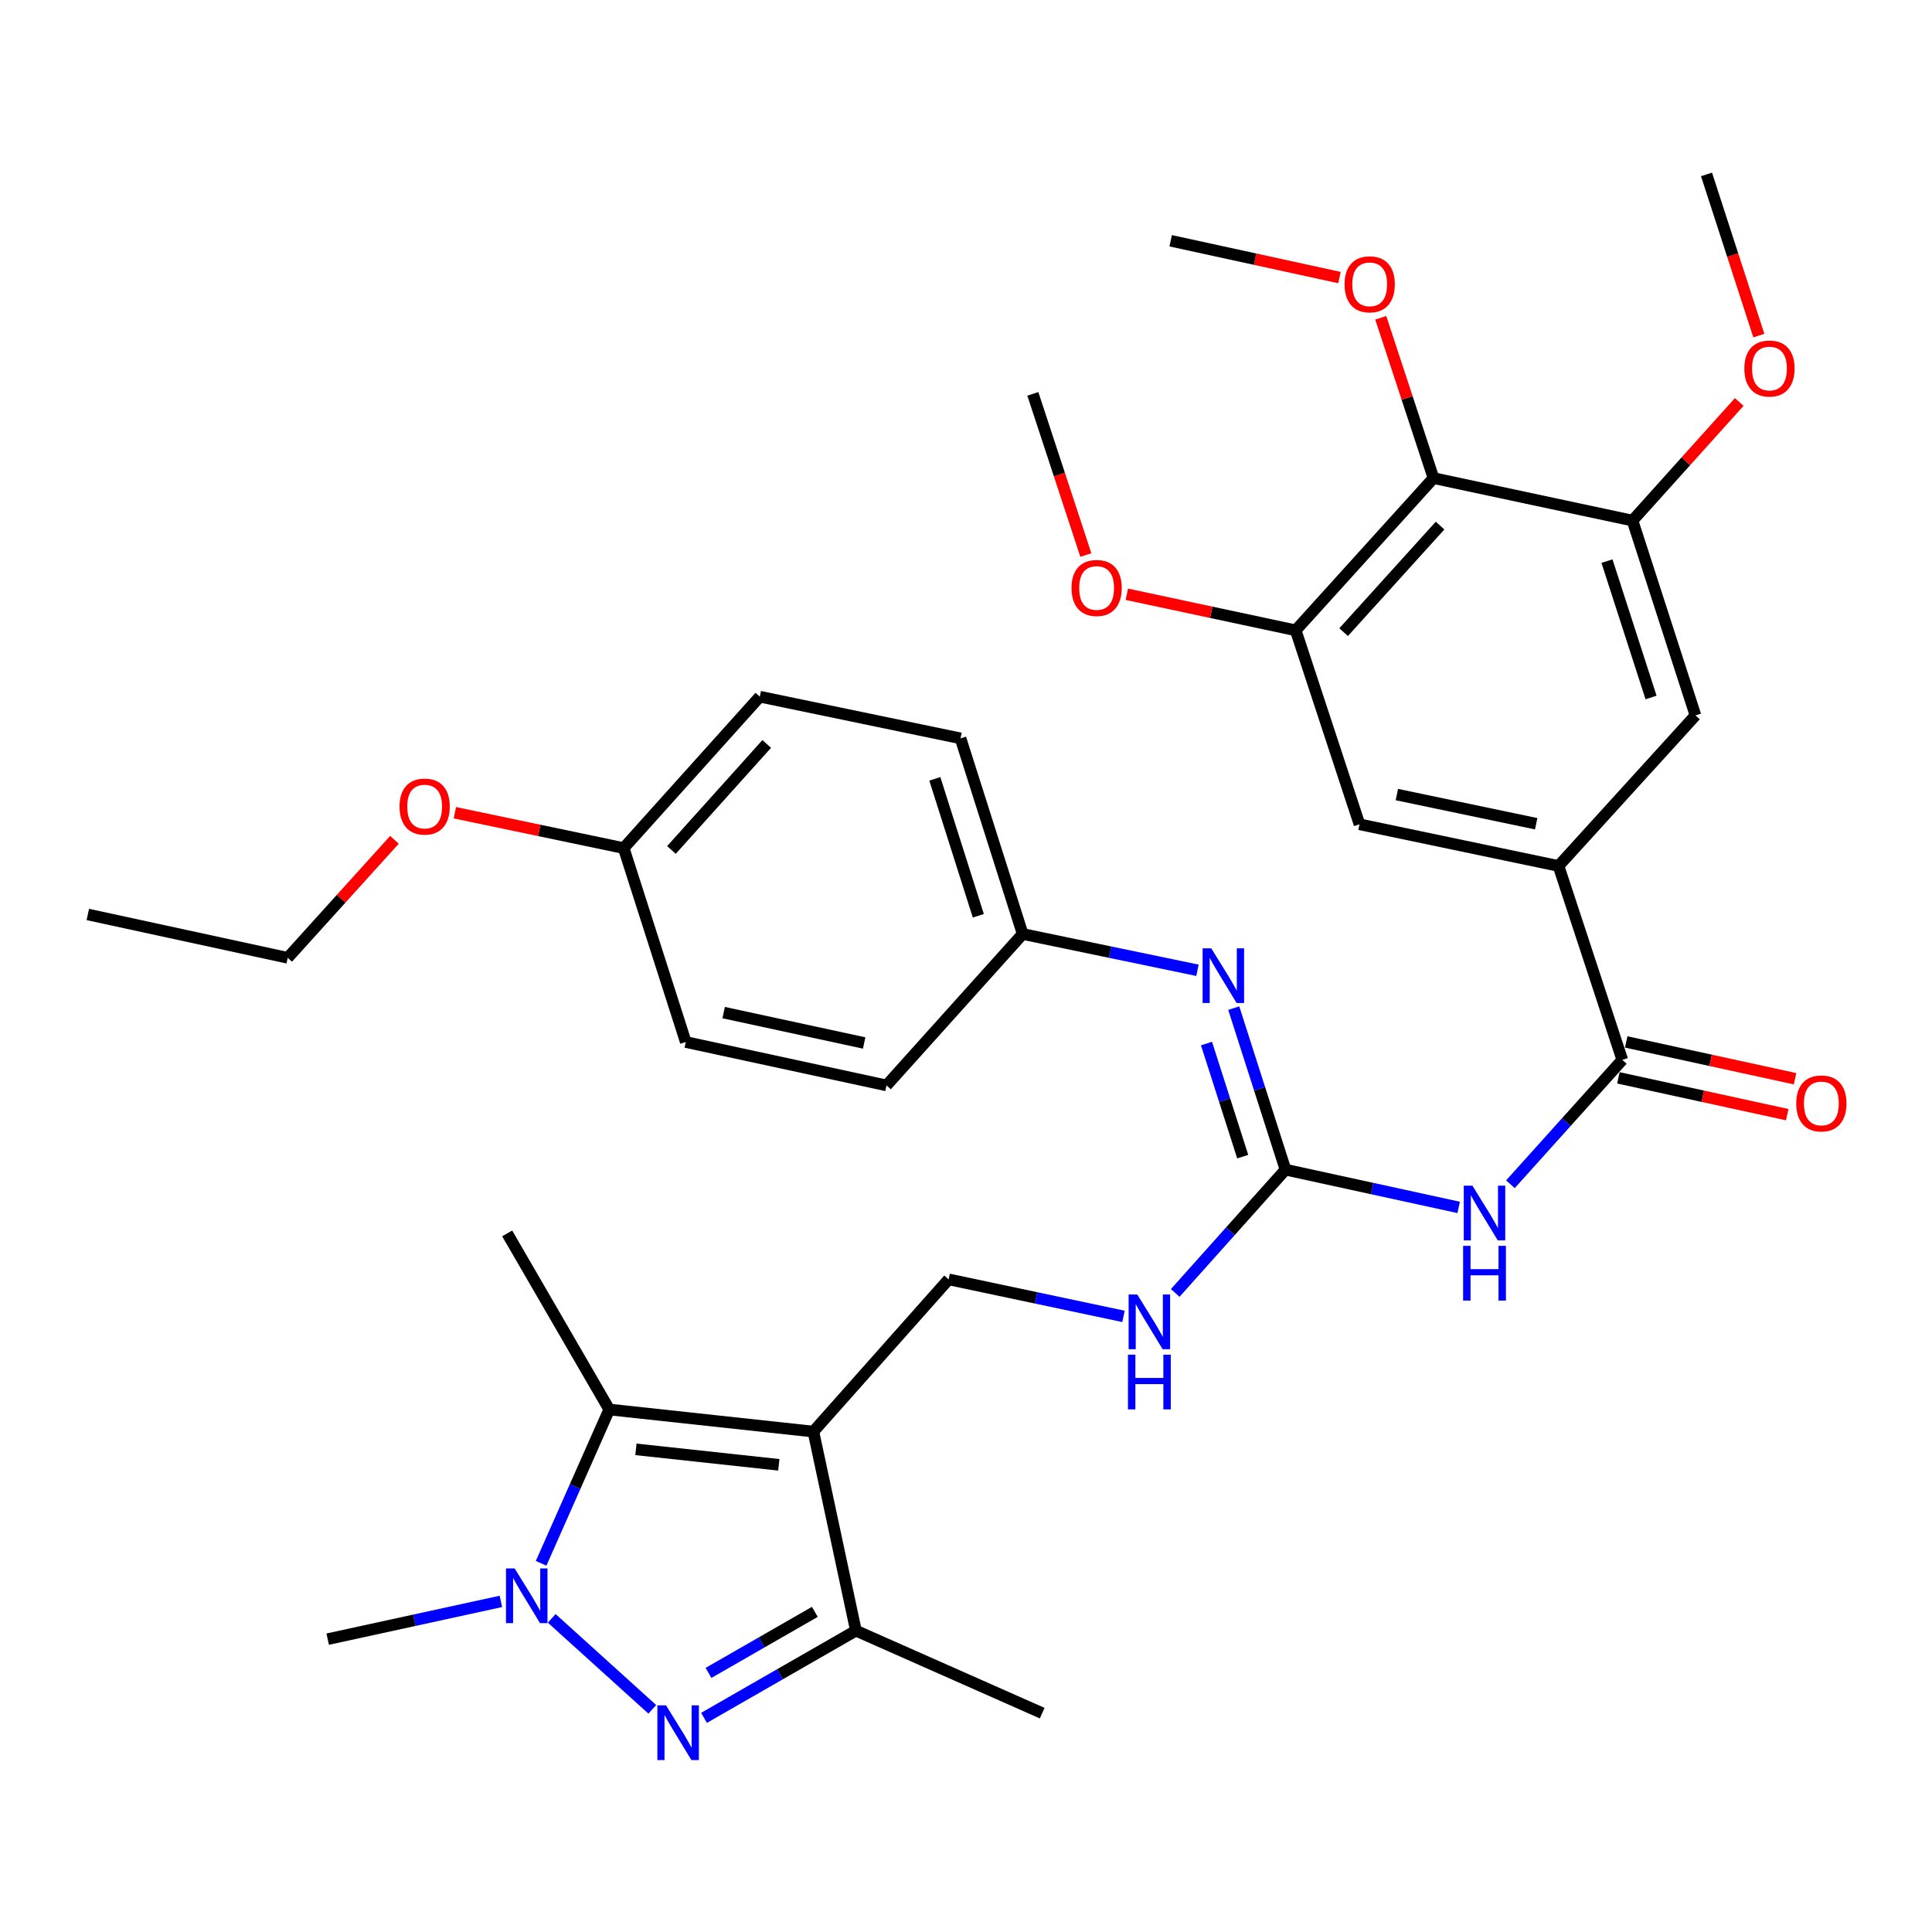 <?xml version='1.0' encoding='iso-8859-1'?>
<svg version='1.1' baseProfile='full'
              xmlns='http://www.w3.org/2000/svg'
                      xmlns:rdkit='http://www.rdkit.org/xml'
                      xmlns:xlink='http://www.w3.org/1999/xlink'
                  xml:space='preserve'
width='1000px' height='1000px' viewBox='0 0 1000 1000'>
<!-- END OF HEADER -->
<rect style='opacity:1.0;fill:#FFFFFF;stroke:none' width='1000' height='1000' x='0' y='0'> </rect>
<path class='bond-2' d='M 421.007,740.987 L 315.347,729.552' style='fill:none;fill-rule:evenodd;stroke:#000000;stroke-width:6px;stroke-linecap:butt;stroke-linejoin:miter;stroke-opacity:1' />
<path class='bond-2' d='M 403.111,758.186 L 329.149,750.181' style='fill:none;fill-rule:evenodd;stroke:#000000;stroke-width:6px;stroke-linecap:butt;stroke-linejoin:miter;stroke-opacity:1' />
<path class='bond-3' d='M 421.007,740.987 L 443.022,844.026' style='fill:none;fill-rule:evenodd;stroke:#000000;stroke-width:6px;stroke-linecap:butt;stroke-linejoin:miter;stroke-opacity:1' />
<path class='bond-11' d='M 421.007,740.987 L 491.006,662.195' style='fill:none;fill-rule:evenodd;stroke:#000000;stroke-width:6px;stroke-linecap:butt;stroke-linejoin:miter;stroke-opacity:1' />
<path class='bond-0' d='M 364.4,889.162 L 403.711,866.594' style='fill:none;fill-rule:evenodd;stroke:#0000FF;stroke-width:6px;stroke-linecap:butt;stroke-linejoin:miter;stroke-opacity:1' />
<path class='bond-0' d='M 403.711,866.594 L 443.022,844.026' style='fill:none;fill-rule:evenodd;stroke:#000000;stroke-width:6px;stroke-linecap:butt;stroke-linejoin:miter;stroke-opacity:1' />
<path class='bond-0' d='M 366.721,865.892 L 394.239,850.095' style='fill:none;fill-rule:evenodd;stroke:#0000FF;stroke-width:6px;stroke-linecap:butt;stroke-linejoin:miter;stroke-opacity:1' />
<path class='bond-0' d='M 394.239,850.095 L 421.757,834.297' style='fill:none;fill-rule:evenodd;stroke:#000000;stroke-width:6px;stroke-linecap:butt;stroke-linejoin:miter;stroke-opacity:1' />
<path class='bond-35' d='M 337.626,884.746 L 285.568,837.659' style='fill:none;fill-rule:evenodd;stroke:#0000FF;stroke-width:6px;stroke-linecap:butt;stroke-linejoin:miter;stroke-opacity:1' />
<path class='bond-1' d='M 280.078,809.167 L 297.713,769.359' style='fill:none;fill-rule:evenodd;stroke:#0000FF;stroke-width:6px;stroke-linecap:butt;stroke-linejoin:miter;stroke-opacity:1' />
<path class='bond-1' d='M 297.713,769.359 L 315.347,729.552' style='fill:none;fill-rule:evenodd;stroke:#000000;stroke-width:6px;stroke-linecap:butt;stroke-linejoin:miter;stroke-opacity:1' />
<path class='bond-19' d='M 259.261,828.879 L 214.436,838.651' style='fill:none;fill-rule:evenodd;stroke:#0000FF;stroke-width:6px;stroke-linecap:butt;stroke-linejoin:miter;stroke-opacity:1' />
<path class='bond-19' d='M 214.436,838.651 L 169.61,848.422' style='fill:none;fill-rule:evenodd;stroke:#000000;stroke-width:6px;stroke-linecap:butt;stroke-linejoin:miter;stroke-opacity:1' />
<path class='bond-23' d='M 315.347,729.552 L 262.512,638.404' style='fill:none;fill-rule:evenodd;stroke:#000000;stroke-width:6px;stroke-linecap:butt;stroke-linejoin:miter;stroke-opacity:1' />
<path class='bond-26' d='M 443.022,844.026 L 539.433,886.725' style='fill:none;fill-rule:evenodd;stroke:#000000;stroke-width:6px;stroke-linecap:butt;stroke-linejoin:miter;stroke-opacity:1' />
<path class='bond-4' d='M 755.005,624.95 L 710.185,615.179' style='fill:none;fill-rule:evenodd;stroke:#0000FF;stroke-width:6px;stroke-linecap:butt;stroke-linejoin:miter;stroke-opacity:1' />
<path class='bond-4' d='M 710.185,615.179 L 665.364,605.407' style='fill:none;fill-rule:evenodd;stroke:#000000;stroke-width:6px;stroke-linecap:butt;stroke-linejoin:miter;stroke-opacity:1' />
<path class='bond-6' d='M 781.787,612.967 L 810.744,580.782' style='fill:none;fill-rule:evenodd;stroke:#0000FF;stroke-width:6px;stroke-linecap:butt;stroke-linejoin:miter;stroke-opacity:1' />
<path class='bond-6' d='M 810.744,580.782 L 839.702,548.598' style='fill:none;fill-rule:evenodd;stroke:#000000;stroke-width:6px;stroke-linecap:butt;stroke-linejoin:miter;stroke-opacity:1' />
<path class='bond-5' d='M 665.364,605.407 L 636.829,637.316' style='fill:none;fill-rule:evenodd;stroke:#000000;stroke-width:6px;stroke-linecap:butt;stroke-linejoin:miter;stroke-opacity:1' />
<path class='bond-5' d='M 636.829,637.316 L 608.293,669.225' style='fill:none;fill-rule:evenodd;stroke:#0000FF;stroke-width:6px;stroke-linecap:butt;stroke-linejoin:miter;stroke-opacity:1' />
<path class='bond-12' d='M 665.364,605.407 L 651.973,563.602' style='fill:none;fill-rule:evenodd;stroke:#000000;stroke-width:6px;stroke-linecap:butt;stroke-linejoin:miter;stroke-opacity:1' />
<path class='bond-12' d='M 651.973,563.602 L 638.582,521.796' style='fill:none;fill-rule:evenodd;stroke:#0000FF;stroke-width:6px;stroke-linecap:butt;stroke-linejoin:miter;stroke-opacity:1' />
<path class='bond-12' d='M 643.229,598.669 L 633.856,569.405' style='fill:none;fill-rule:evenodd;stroke:#000000;stroke-width:6px;stroke-linecap:butt;stroke-linejoin:miter;stroke-opacity:1' />
<path class='bond-12' d='M 633.856,569.405 L 624.482,540.141' style='fill:none;fill-rule:evenodd;stroke:#0000FF;stroke-width:6px;stroke-linecap:butt;stroke-linejoin:miter;stroke-opacity:1' />
<path class='bond-7' d='M 839.702,548.598 L 806.684,448.223' style='fill:none;fill-rule:evenodd;stroke:#000000;stroke-width:6px;stroke-linecap:butt;stroke-linejoin:miter;stroke-opacity:1' />
<path class='bond-16' d='M 837.676,557.892 L 881.371,567.417' style='fill:none;fill-rule:evenodd;stroke:#000000;stroke-width:6px;stroke-linecap:butt;stroke-linejoin:miter;stroke-opacity:1' />
<path class='bond-16' d='M 881.371,567.417 L 925.067,576.943' style='fill:none;fill-rule:evenodd;stroke:#FF0000;stroke-width:6px;stroke-linecap:butt;stroke-linejoin:miter;stroke-opacity:1' />
<path class='bond-16' d='M 841.728,539.304 L 885.423,548.829' style='fill:none;fill-rule:evenodd;stroke:#000000;stroke-width:6px;stroke-linecap:butt;stroke-linejoin:miter;stroke-opacity:1' />
<path class='bond-16' d='M 885.423,548.829 L 929.119,558.355' style='fill:none;fill-rule:evenodd;stroke:#FF0000;stroke-width:6px;stroke-linecap:butt;stroke-linejoin:miter;stroke-opacity:1' />
<path class='bond-13' d='M 806.684,448.223 L 877.571,370.297' style='fill:none;fill-rule:evenodd;stroke:#000000;stroke-width:6px;stroke-linecap:butt;stroke-linejoin:miter;stroke-opacity:1' />
<path class='bond-14' d='M 806.684,448.223 L 703.667,426.652' style='fill:none;fill-rule:evenodd;stroke:#000000;stroke-width:6px;stroke-linecap:butt;stroke-linejoin:miter;stroke-opacity:1' />
<path class='bond-14' d='M 795.13,426.367 L 723.018,411.267' style='fill:none;fill-rule:evenodd;stroke:#000000;stroke-width:6px;stroke-linecap:butt;stroke-linejoin:miter;stroke-opacity:1' />
<path class='bond-8' d='M 741.969,247.463 L 670.649,326.256' style='fill:none;fill-rule:evenodd;stroke:#000000;stroke-width:6px;stroke-linecap:butt;stroke-linejoin:miter;stroke-opacity:1' />
<path class='bond-8' d='M 745.375,272.049 L 695.451,327.204' style='fill:none;fill-rule:evenodd;stroke:#000000;stroke-width:6px;stroke-linecap:butt;stroke-linejoin:miter;stroke-opacity:1' />
<path class='bond-18' d='M 741.969,247.463 L 728.322,205.971' style='fill:none;fill-rule:evenodd;stroke:#000000;stroke-width:6px;stroke-linecap:butt;stroke-linejoin:miter;stroke-opacity:1' />
<path class='bond-18' d='M 728.322,205.971 L 714.675,164.48' style='fill:none;fill-rule:evenodd;stroke:#FF0000;stroke-width:6px;stroke-linecap:butt;stroke-linejoin:miter;stroke-opacity:1' />
<path class='bond-37' d='M 741.969,247.463 L 844.986,269.457' style='fill:none;fill-rule:evenodd;stroke:#000000;stroke-width:6px;stroke-linecap:butt;stroke-linejoin:miter;stroke-opacity:1' />
<path class='bond-9' d='M 844.986,269.457 L 877.571,370.297' style='fill:none;fill-rule:evenodd;stroke:#000000;stroke-width:6px;stroke-linecap:butt;stroke-linejoin:miter;stroke-opacity:1' />
<path class='bond-9' d='M 831.771,290.433 L 854.58,361.021' style='fill:none;fill-rule:evenodd;stroke:#000000;stroke-width:6px;stroke-linecap:butt;stroke-linejoin:miter;stroke-opacity:1' />
<path class='bond-21' d='M 844.986,269.457 L 872.605,238.759' style='fill:none;fill-rule:evenodd;stroke:#000000;stroke-width:6px;stroke-linecap:butt;stroke-linejoin:miter;stroke-opacity:1' />
<path class='bond-21' d='M 872.605,238.759 L 900.223,208.06' style='fill:none;fill-rule:evenodd;stroke:#FF0000;stroke-width:6px;stroke-linecap:butt;stroke-linejoin:miter;stroke-opacity:1' />
<path class='bond-10' d='M 670.649,326.256 L 703.667,426.652' style='fill:none;fill-rule:evenodd;stroke:#000000;stroke-width:6px;stroke-linecap:butt;stroke-linejoin:miter;stroke-opacity:1' />
<path class='bond-20' d='M 670.649,326.256 L 626.947,316.923' style='fill:none;fill-rule:evenodd;stroke:#000000;stroke-width:6px;stroke-linecap:butt;stroke-linejoin:miter;stroke-opacity:1' />
<path class='bond-20' d='M 626.947,316.923 L 583.245,307.59' style='fill:none;fill-rule:evenodd;stroke:#FF0000;stroke-width:6px;stroke-linecap:butt;stroke-linejoin:miter;stroke-opacity:1' />
<path class='bond-15' d='M 491.006,662.195 L 536.261,671.774' style='fill:none;fill-rule:evenodd;stroke:#000000;stroke-width:6px;stroke-linecap:butt;stroke-linejoin:miter;stroke-opacity:1' />
<path class='bond-15' d='M 536.261,671.774 L 581.515,681.354' style='fill:none;fill-rule:evenodd;stroke:#0000FF;stroke-width:6px;stroke-linecap:butt;stroke-linejoin:miter;stroke-opacity:1' />
<path class='bond-17' d='M 619.81,502.219 L 574.57,492.824' style='fill:none;fill-rule:evenodd;stroke:#0000FF;stroke-width:6px;stroke-linecap:butt;stroke-linejoin:miter;stroke-opacity:1' />
<path class='bond-17' d='M 574.57,492.824 L 529.329,483.429' style='fill:none;fill-rule:evenodd;stroke:#000000;stroke-width:6px;stroke-linecap:butt;stroke-linejoin:miter;stroke-opacity:1' />
<path class='bond-24' d='M 529.329,483.429 L 458.855,561.809' style='fill:none;fill-rule:evenodd;stroke:#000000;stroke-width:6px;stroke-linecap:butt;stroke-linejoin:miter;stroke-opacity:1' />
<path class='bond-25' d='M 529.329,483.429 L 497.168,382.177' style='fill:none;fill-rule:evenodd;stroke:#000000;stroke-width:6px;stroke-linecap:butt;stroke-linejoin:miter;stroke-opacity:1' />
<path class='bond-25' d='M 506.373,474 L 483.86,403.124' style='fill:none;fill-rule:evenodd;stroke:#000000;stroke-width:6px;stroke-linecap:butt;stroke-linejoin:miter;stroke-opacity:1' />
<path class='bond-31' d='M 693.315,143.669 L 649.625,134.144' style='fill:none;fill-rule:evenodd;stroke:#FF0000;stroke-width:6px;stroke-linecap:butt;stroke-linejoin:miter;stroke-opacity:1' />
<path class='bond-31' d='M 649.625,134.144 L 605.934,124.618' style='fill:none;fill-rule:evenodd;stroke:#000000;stroke-width:6px;stroke-linecap:butt;stroke-linejoin:miter;stroke-opacity:1' />
<path class='bond-33' d='M 562.032,287.289 L 548.312,245.577' style='fill:none;fill-rule:evenodd;stroke:#FF0000;stroke-width:6px;stroke-linecap:butt;stroke-linejoin:miter;stroke-opacity:1' />
<path class='bond-33' d='M 548.312,245.577 L 534.593,203.866' style='fill:none;fill-rule:evenodd;stroke:#000000;stroke-width:6px;stroke-linecap:butt;stroke-linejoin:miter;stroke-opacity:1' />
<path class='bond-32' d='M 910.369,173.706 L 896.829,131.993' style='fill:none;fill-rule:evenodd;stroke:#FF0000;stroke-width:6px;stroke-linecap:butt;stroke-linejoin:miter;stroke-opacity:1' />
<path class='bond-32' d='M 896.829,131.993 L 883.289,90.279' style='fill:none;fill-rule:evenodd;stroke:#000000;stroke-width:6px;stroke-linecap:butt;stroke-linejoin:miter;stroke-opacity:1' />
<path class='bond-22' d='M 322.82,438.975 L 393.273,360.595' style='fill:none;fill-rule:evenodd;stroke:#000000;stroke-width:6px;stroke-linecap:butt;stroke-linejoin:miter;stroke-opacity:1' />
<path class='bond-22' d='M 347.536,439.936 L 396.854,385.07' style='fill:none;fill-rule:evenodd;stroke:#000000;stroke-width:6px;stroke-linecap:butt;stroke-linejoin:miter;stroke-opacity:1' />
<path class='bond-29' d='M 322.82,438.975 L 279.127,429.822' style='fill:none;fill-rule:evenodd;stroke:#000000;stroke-width:6px;stroke-linecap:butt;stroke-linejoin:miter;stroke-opacity:1' />
<path class='bond-29' d='M 279.127,429.822 L 235.434,420.668' style='fill:none;fill-rule:evenodd;stroke:#FF0000;stroke-width:6px;stroke-linecap:butt;stroke-linejoin:miter;stroke-opacity:1' />
<path class='bond-36' d='M 322.82,438.975 L 354.96,539.35' style='fill:none;fill-rule:evenodd;stroke:#000000;stroke-width:6px;stroke-linecap:butt;stroke-linejoin:miter;stroke-opacity:1' />
<path class='bond-27' d='M 458.855,561.809 L 354.96,539.35' style='fill:none;fill-rule:evenodd;stroke:#000000;stroke-width:6px;stroke-linecap:butt;stroke-linejoin:miter;stroke-opacity:1' />
<path class='bond-27' d='M 447.29,539.846 L 374.564,524.124' style='fill:none;fill-rule:evenodd;stroke:#000000;stroke-width:6px;stroke-linecap:butt;stroke-linejoin:miter;stroke-opacity:1' />
<path class='bond-28' d='M 497.168,382.177 L 393.273,360.595' style='fill:none;fill-rule:evenodd;stroke:#000000;stroke-width:6px;stroke-linecap:butt;stroke-linejoin:miter;stroke-opacity:1' />
<path class='bond-30' d='M 204.161,434.686 L 176.538,465.225' style='fill:none;fill-rule:evenodd;stroke:#FF0000;stroke-width:6px;stroke-linecap:butt;stroke-linejoin:miter;stroke-opacity:1' />
<path class='bond-30' d='M 176.538,465.225 L 148.916,495.763' style='fill:none;fill-rule:evenodd;stroke:#000000;stroke-width:6px;stroke-linecap:butt;stroke-linejoin:miter;stroke-opacity:1' />
<path class='bond-34' d='M 148.916,495.763 L 45.455,473.325' style='fill:none;fill-rule:evenodd;stroke:#000000;stroke-width:6px;stroke-linecap:butt;stroke-linejoin:miter;stroke-opacity:1' />
<path  class='atom-1' d='M 344.747 882.69
L 354.027 897.69
Q 354.947 899.17, 356.427 901.85
Q 357.907 904.53, 357.987 904.69
L 357.987 882.69
L 361.747 882.69
L 361.747 911.01
L 357.867 911.01
L 347.907 894.61
Q 346.747 892.69, 345.507 890.49
Q 344.307 888.29, 343.947 887.61
L 343.947 911.01
L 340.267 911.01
L 340.267 882.69
L 344.747 882.69
' fill='#0000FF'/>
<path  class='atom-2' d='M 266.377 811.803
L 275.657 826.803
Q 276.577 828.283, 278.057 830.963
Q 279.537 833.643, 279.617 833.803
L 279.617 811.803
L 283.377 811.803
L 283.377 840.123
L 279.497 840.123
L 269.537 823.723
Q 268.377 821.803, 267.137 819.603
Q 265.937 817.403, 265.577 816.723
L 265.577 840.123
L 261.897 840.123
L 261.897 811.803
L 266.377 811.803
' fill='#0000FF'/>
<path  class='atom-5' d='M 762.121 613.706
L 771.401 628.706
Q 772.321 630.186, 773.801 632.866
Q 775.281 635.546, 775.361 635.706
L 775.361 613.706
L 779.121 613.706
L 779.121 642.026
L 775.241 642.026
L 765.281 625.626
Q 764.121 623.706, 762.881 621.506
Q 761.681 619.306, 761.321 618.626
L 761.321 642.026
L 757.641 642.026
L 757.641 613.706
L 762.121 613.706
' fill='#0000FF'/>
<path  class='atom-5' d='M 757.301 644.858
L 761.141 644.858
L 761.141 656.898
L 775.621 656.898
L 775.621 644.858
L 779.461 644.858
L 779.461 673.178
L 775.621 673.178
L 775.621 660.098
L 761.141 660.098
L 761.141 673.178
L 757.301 673.178
L 757.301 644.858
' fill='#0000FF'/>
<path  class='atom-13' d='M 626.942 490.84
L 636.222 505.84
Q 637.142 507.32, 638.622 510
Q 640.102 512.68, 640.182 512.84
L 640.182 490.84
L 643.942 490.84
L 643.942 519.16
L 640.062 519.16
L 630.102 502.76
Q 628.942 500.84, 627.702 498.64
Q 626.502 496.44, 626.142 495.76
L 626.142 519.16
L 622.462 519.16
L 622.462 490.84
L 626.942 490.84
' fill='#0000FF'/>
<path  class='atom-16' d='M 588.651 670.029
L 597.931 685.029
Q 598.851 686.509, 600.331 689.189
Q 601.811 691.869, 601.891 692.029
L 601.891 670.029
L 605.651 670.029
L 605.651 698.349
L 601.771 698.349
L 591.811 681.949
Q 590.651 680.029, 589.411 677.829
Q 588.211 675.629, 587.851 674.949
L 587.851 698.349
L 584.171 698.349
L 584.171 670.029
L 588.651 670.029
' fill='#0000FF'/>
<path  class='atom-16' d='M 583.831 701.181
L 587.671 701.181
L 587.671 713.221
L 602.151 713.221
L 602.151 701.181
L 605.991 701.181
L 605.991 729.501
L 602.151 729.501
L 602.151 716.421
L 587.671 716.421
L 587.671 729.501
L 583.831 729.501
L 583.831 701.181
' fill='#0000FF'/>
<path  class='atom-17' d='M 929.729 571.137
Q 929.729 564.337, 933.089 560.537
Q 936.449 556.737, 942.729 556.737
Q 949.009 556.737, 952.369 560.537
Q 955.729 564.337, 955.729 571.137
Q 955.729 578.017, 952.329 581.937
Q 948.929 585.817, 942.729 585.817
Q 936.489 585.817, 933.089 581.937
Q 929.729 578.057, 929.729 571.137
M 942.729 582.617
Q 947.049 582.617, 949.369 579.737
Q 951.729 576.817, 951.729 571.137
Q 951.729 565.577, 949.369 562.777
Q 947.049 559.937, 942.729 559.937
Q 938.409 559.937, 936.049 562.737
Q 933.729 565.537, 933.729 571.137
Q 933.729 576.857, 936.049 579.737
Q 938.409 582.617, 942.729 582.617
' fill='#FF0000'/>
<path  class='atom-19' d='M 695.951 147.158
Q 695.951 140.358, 699.311 136.558
Q 702.671 132.758, 708.951 132.758
Q 715.231 132.758, 718.591 136.558
Q 721.951 140.358, 721.951 147.158
Q 721.951 154.038, 718.551 157.958
Q 715.151 161.838, 708.951 161.838
Q 702.711 161.838, 699.311 157.958
Q 695.951 154.078, 695.951 147.158
M 708.951 158.638
Q 713.271 158.638, 715.591 155.758
Q 717.951 152.838, 717.951 147.158
Q 717.951 141.598, 715.591 138.798
Q 713.271 135.958, 708.951 135.958
Q 704.631 135.958, 702.271 138.758
Q 699.951 141.558, 699.951 147.158
Q 699.951 152.878, 702.271 155.758
Q 704.631 158.638, 708.951 158.638
' fill='#FF0000'/>
<path  class='atom-21' d='M 554.611 304.331
Q 554.611 297.531, 557.971 293.731
Q 561.331 289.931, 567.611 289.931
Q 573.891 289.931, 577.251 293.731
Q 580.611 297.531, 580.611 304.331
Q 580.611 311.211, 577.211 315.131
Q 573.811 319.011, 567.611 319.011
Q 561.371 319.011, 557.971 315.131
Q 554.611 311.251, 554.611 304.331
M 567.611 315.811
Q 571.931 315.811, 574.251 312.931
Q 576.611 310.011, 576.611 304.331
Q 576.611 298.771, 574.251 295.971
Q 571.931 293.131, 567.611 293.131
Q 563.291 293.131, 560.931 295.931
Q 558.611 298.731, 558.611 304.331
Q 558.611 310.051, 560.931 312.931
Q 563.291 315.811, 567.611 315.811
' fill='#FF0000'/>
<path  class='atom-22' d='M 902.873 190.745
Q 902.873 183.945, 906.233 180.145
Q 909.593 176.345, 915.873 176.345
Q 922.153 176.345, 925.513 180.145
Q 928.873 183.945, 928.873 190.745
Q 928.873 197.625, 925.473 201.545
Q 922.073 205.425, 915.873 205.425
Q 909.633 205.425, 906.233 201.545
Q 902.873 197.665, 902.873 190.745
M 915.873 202.225
Q 920.193 202.225, 922.513 199.345
Q 924.873 196.425, 924.873 190.745
Q 924.873 185.185, 922.513 182.385
Q 920.193 179.545, 915.873 179.545
Q 911.553 179.545, 909.193 182.345
Q 906.873 185.145, 906.873 190.745
Q 906.873 196.465, 909.193 199.345
Q 911.553 202.225, 915.873 202.225
' fill='#FF0000'/>
<path  class='atom-30' d='M 206.802 417.473
Q 206.802 410.673, 210.162 406.873
Q 213.522 403.073, 219.802 403.073
Q 226.082 403.073, 229.442 406.873
Q 232.802 410.673, 232.802 417.473
Q 232.802 424.353, 229.402 428.273
Q 226.002 432.153, 219.802 432.153
Q 213.562 432.153, 210.162 428.273
Q 206.802 424.393, 206.802 417.473
M 219.802 428.953
Q 224.122 428.953, 226.442 426.073
Q 228.802 423.153, 228.802 417.473
Q 228.802 411.913, 226.442 409.113
Q 224.122 406.273, 219.802 406.273
Q 215.482 406.273, 213.122 409.073
Q 210.802 411.873, 210.802 417.473
Q 210.802 423.193, 213.122 426.073
Q 215.482 428.953, 219.802 428.953
' fill='#FF0000'/>
</svg>
